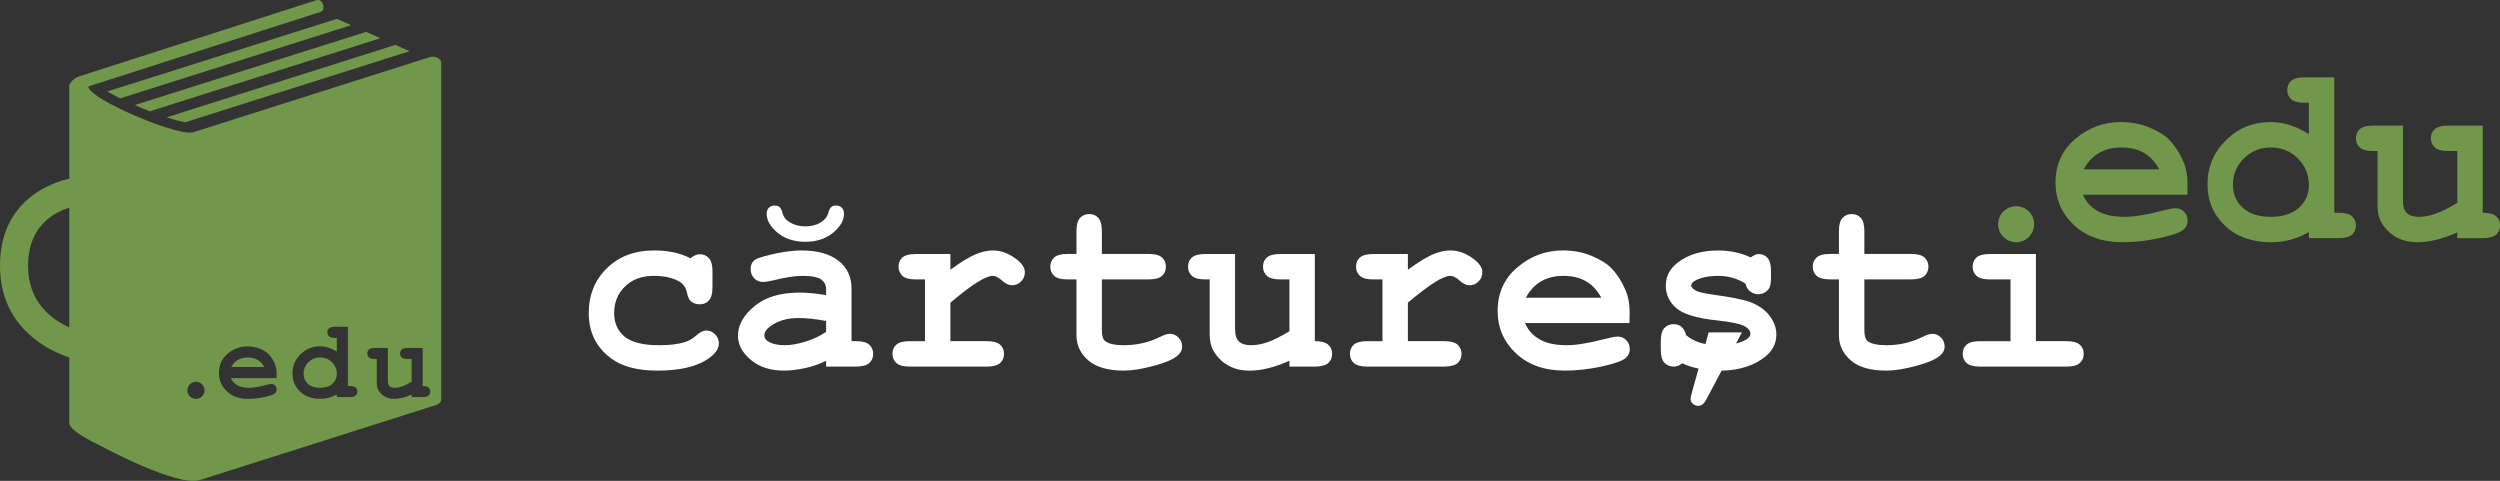 <?xml version="1.0" encoding="utf-8"?>
<!-- Generator: Adobe Illustrator 16.0.3, SVG Export Plug-In . SVG Version: 6.00 Build 0)  -->
<!DOCTYPE svg PUBLIC "-//W3C//DTD SVG 1.1//EN" "http://www.w3.org/Graphics/SVG/1.1/DTD/svg11.dtd">
<svg version="1.1" id="Layer_1" xmlns="http://www.w3.org/2000/svg" xmlns:xlink="http://www.w3.org/1999/xlink" x="0px" y="0px"
	 width="249.654px" height="48.021px" viewBox="0 0 249.654 48.021" style="enable-background:new 0 0 249.654 48.021;"
	 xml:space="preserve">
<rect x="0" y="0" width="249.654" height="48.021" fill="#333333" stroke="none"/>
<g>
	<path style="fill: #71984A;" d="M201.334,20.592c0.991,0,1.797,0.806,1.797,1.799s-0.806,1.798-1.797,1.798
		c-0.993,0-1.799-0.805-1.799-1.798S200.341,20.592,201.334,20.592L201.334,20.592z"/>
	<path style="fill: #71984A;" d="M218.436,19.444h-10.428c0.267,0.66,0.735,1.193,1.412,1.6c0.671,0.406,1.586,0.608,2.74,0.608
		c0.943,0,2.194-0.202,3.761-0.612c0.642-0.164,1.09-0.25,1.34-0.25c0.339,0,0.621,0.119,0.854,0.359
		c0.23,0.24,0.345,0.542,0.345,0.905c0,0.333-0.121,0.613-0.371,0.846c-0.328,0.306-1.138,0.597-2.418,0.874
		c-1.282,0.275-2.514,0.415-3.696,0.415c-2.03,0-3.659-0.574-4.878-1.726c-1.22-1.146-1.829-2.56-1.829-4.237
		c0-1.784,0.659-3.239,1.979-4.358c1.318-1.121,2.837-1.68,4.555-1.68c1.037,0,1.982,0.183,2.846,0.545
		c0.867,0.363,1.511,0.758,1.93,1.182c0.597,0.606,1.086,1.364,1.477,2.27c0.267,0.626,0.396,1.354,0.396,2.184L218.436,19.444
		L218.436,19.444z M215.619,16.907c-0.39-0.731-0.896-1.276-1.521-1.641c-0.63-0.358-1.38-0.542-2.247-0.542
		c-0.856,0-1.603,0.184-2.231,0.542c-0.625,0.363-1.139,0.908-1.534,1.641H215.619L215.619,16.907z M233.107,7.721v13.524h0.432
		c0.63,0,1.073,0.119,1.337,0.353c0.258,0.23,0.388,0.536,0.388,0.916c0,0.381-0.13,0.687-0.388,0.918
		c-0.264,0.232-0.707,0.352-1.337,0.352h-2.97v-0.608c-0.58,0.334-1.182,0.588-1.814,0.757c-0.63,0.174-1.284,0.258-1.962,0.258
		c-1.903,0-3.438-0.549-4.602-1.652c-1.162-1.104-1.747-2.479-1.747-4.123c0-1.722,0.609-3.189,1.832-4.402
		c1.224-1.214,2.709-1.822,4.472-1.822c0.657,0,1.305,0.103,1.94,0.305c0.634,0.203,1.265,0.504,1.881,0.908v-3.142h-0.432
		c-0.63,0-1.074-0.119-1.336-0.351c-0.258-0.233-0.391-0.537-0.391-0.918c0-0.382,0.133-0.686,0.391-0.918
		c0.262-0.232,0.706-0.353,1.336-0.353L233.107,7.721L233.107,7.721z M230.569,18.484c0-1.049-0.367-1.937-1.101-2.668
		c-0.735-0.728-1.636-1.091-2.697-1.091c-1.057,0-1.953,0.363-2.689,1.091c-0.73,0.731-1.1,1.606-1.1,2.636
		c0,0.935,0.328,1.698,0.989,2.301c0.659,0.601,1.594,0.899,2.8,0.899c1.191,0,2.127-0.3,2.796-0.899
		C230.234,20.15,230.569,19.399,230.569,18.484L230.569,18.484z M247.929,12.543v8.702c0.63,0,1.074,0.119,1.336,0.353
		c0.259,0.23,0.392,0.536,0.392,0.916c0,0.381-0.133,0.687-0.392,0.918c-0.262,0.232-0.706,0.352-1.336,0.352h-2.537V23.2
		c-0.728,0.33-1.421,0.573-2.08,0.738c-0.665,0.166-1.29,0.25-1.887,0.25c-0.832,0-1.558-0.173-2.166-0.523
		c-0.611-0.352-1.095-0.837-1.45-1.454c-0.258-0.448-0.384-1.003-0.384-1.671v-5.46h-0.432c-0.631,0-1.074-0.118-1.336-0.354
		c-0.259-0.236-0.392-0.546-0.392-0.927c0-0.38,0.133-0.687,0.392-0.912c0.262-0.229,0.705-0.343,1.336-0.343h2.97v7.548
		c0,0.537,0.13,0.931,0.388,1.185c0.263,0.25,0.659,0.376,1.195,0.376c0.513,0,1.067-0.102,1.658-0.304
		c0.589-0.204,1.319-0.567,2.188-1.097V15.08h-0.913c-0.63,0-1.074-0.118-1.336-0.354c-0.258-0.236-0.391-0.546-0.391-0.927
		c0-0.38,0.133-0.687,0.391-0.912c0.262-0.229,0.706-0.343,1.336-0.343L247.929,12.543L247.929,12.543z"/>
	<path style="fill:#FFFFFF;" d="M68.955,25.795c0.305-0.271,0.622-0.406,0.942-0.406c0.364,0,0.665,0.132,0.897,0.39
		c0.237,0.264,0.354,0.69,0.354,1.294v1.634c0,0.607-0.117,1.045-0.354,1.299c-0.232,0.258-0.541,0.384-0.921,0.384
		c-0.349,0-0.64-0.102-0.88-0.3c-0.174-0.148-0.31-0.452-0.41-0.914c-0.099-0.461-0.339-0.813-0.719-1.045
		c-0.669-0.389-1.526-0.583-2.567-0.583c-1.196,0-2.156,0.352-2.879,1.054c-0.724,0.702-1.087,1.59-1.087,2.664
		c0,0.988,0.347,1.775,1.041,2.348c0.693,0.574,1.848,0.86,3.459,0.86c1.058,0,1.924-0.104,2.592-0.319
		c0.397-0.133,0.774-0.354,1.129-0.674c0.354-0.314,0.676-0.477,0.964-0.477c0.342,0,0.643,0.126,0.893,0.384
		c0.25,0.254,0.376,0.554,0.376,0.9c0,0.563-0.386,1.097-1.15,1.599c-1.142,0.749-2.808,1.125-5.003,1.125
		c-1.975,0-3.51-0.409-4.61-1.227c-1.483-1.1-2.229-2.601-2.229-4.509c0-1.809,0.604-3.306,1.81-4.49
		c1.205-1.184,2.778-1.775,4.721-1.775c0.705,0,1.356,0.063,1.957,0.194C67.885,25.335,68.443,25.534,68.955,25.795L68.955,25.795z
		 M173.362,34.301l0.588-1.109h-3.323c-0.107,0.392-0.212,0.777-0.317,1.163c-0.187-0.035-0.36-0.078-0.531-0.13
		c-0.541-0.17-1.007-0.415-1.392-0.746c-0.113-0.403-0.278-0.692-0.487-0.861c-0.206-0.164-0.465-0.248-0.768-0.248
		c-0.383,0-0.69,0.13-0.928,0.388c-0.235,0.259-0.354,0.694-0.354,1.304v0.854c0,0.606,0.119,1.043,0.354,1.301
		c0.236,0.258,0.556,0.391,0.951,0.391c0.148,0,0.296-0.03,0.437-0.085c0.145-0.06,0.274-0.141,0.397-0.246
		c0.496,0.231,1.041,0.407,1.633,0.533l-0.005,0.01l-0.708,2.546c-0.055,0.21-0.085,0.372-0.085,0.496
		c0,0.171,0.074,0.322,0.229,0.459c0.146,0.139,0.322,0.206,0.535,0.206c0.313,0,0.578-0.197,0.789-0.597l1.526-2.881l0.021-0.037
		c1.741-0.031,3.166-0.475,4.271-1.327c0.801-0.608,1.196-1.369,1.196-2.28c0-0.671-0.234-1.307-0.707-1.909
		c-0.473-0.604-1.142-1.058-2.009-1.367c-0.663-0.228-1.829-0.46-3.504-0.693c-0.915-0.122-1.501-0.25-1.764-0.384
		c-0.344-0.182-0.518-0.368-0.518-0.558c0-0.165,0.126-0.318,0.38-0.464c0.576-0.319,1.355-0.48,2.332-0.48
		c0.489,0,0.964,0.063,1.416,0.194c0.448,0.126,0.88,0.321,1.289,0.58c0.067,0.315,0.221,0.573,0.452,0.765
		c0.233,0.188,0.504,0.289,0.813,0.289c0.455,0,0.818-0.192,1.086-0.572c0.132-0.194,0.197-0.57,0.197-1.125v-0.618
		c0-0.612-0.112-1.044-0.347-1.307c-0.231-0.256-0.521-0.389-0.865-0.389c-0.116,0-0.242,0.028-0.378,0.085
		c-0.135,0.06-0.283,0.145-0.438,0.258c-0.494-0.237-1.011-0.41-1.552-0.524c-0.544-0.113-1.104-0.173-1.688-0.173
		c-1.684,0-3.044,0.415-4.085,1.238c-0.767,0.604-1.149,1.362-1.149,2.271c0,0.884,0.343,1.628,1.028,2.232
		c0.686,0.608,2.042,1.023,4.071,1.239c1.36,0.147,2.264,0.329,2.698,0.545c0.435,0.217,0.65,0.486,0.65,0.821
		c0,0.198-0.152,0.389-0.456,0.569C174.07,34.086,173.74,34.21,173.362,34.301L173.362,34.301z M82.496,36.606v-0.585
		c-0.635,0.331-1.34,0.576-2.105,0.739c-0.77,0.165-1.468,0.25-2.098,0.25c-1.366,0-2.475-0.359-3.324-1.078
		c-0.85-0.723-1.277-1.518-1.277-2.389c0-1.063,0.545-2.047,1.633-2.957c1.087-0.908,2.588-1.365,4.508-1.365
		c0.766,0,1.658,0.081,2.664,0.246v-0.613c0-0.386-0.165-0.697-0.49-0.942c-0.326-0.242-0.947-0.364-1.861-0.364
		c-0.752,0-1.726,0.148-2.922,0.448c-0.448,0.104-0.795,0.161-1.045,0.161c-0.338,0-0.626-0.124-0.863-0.363
		c-0.236-0.246-0.354-0.561-0.354-0.939c0-0.211,0.042-0.397,0.123-0.554c0.084-0.156,0.198-0.284,0.347-0.382
		c0.148-0.093,0.461-0.206,0.931-0.339c0.631-0.171,1.27-0.313,1.921-0.413c0.65-0.104,1.242-0.156,1.771-0.156
		c1.578,0,2.804,0.343,3.675,1.024c0.871,0.679,1.308,1.613,1.308,2.798v5.235h0.431c0.63,0,1.074,0.118,1.336,0.352
		c0.258,0.232,0.389,0.537,0.389,0.917c0,0.383-0.131,0.686-0.389,0.919c-0.262,0.23-0.707,0.352-1.336,0.352L82.496,36.606
		L82.496,36.606z M82.496,32.054c-1.016-0.198-1.953-0.295-2.813-0.295c-1.032,0-1.916,0.248-2.66,0.752
		c-0.461,0.322-0.693,0.646-0.693,0.977c0,0.237,0.109,0.433,0.334,0.58c0.414,0.271,0.977,0.404,1.694,0.404
		c0.614,0,1.304-0.117,2.077-0.357c0.771-0.236,1.459-0.563,2.06-0.974L82.496,32.054L82.496,32.054z M94.908,25.365v1.568
		c1.064-0.77,1.902-1.282,2.516-1.54c0.617-0.256,1.192-0.384,1.725-0.384c0.825,0,1.624,0.304,2.402,0.912
		c0.529,0.415,0.791,0.835,0.791,1.267c0,0.363-0.127,0.667-0.377,0.921c-0.253,0.249-0.554,0.378-0.909,0.378
		c-0.313,0-0.643-0.156-0.99-0.472c-0.347-0.312-0.655-0.469-0.93-0.469c-0.351,0-0.884,0.224-1.586,0.667
		c-0.707,0.448-1.586,1.122-2.643,2.014v3.841h3.628c0.63,0,1.073,0.118,1.336,0.352c0.258,0.232,0.389,0.537,0.389,0.917
		c0,0.383-0.131,0.686-0.389,0.919c-0.263,0.23-0.706,0.352-1.336,0.352h-7.688c-0.629,0-1.074-0.12-1.336-0.354
		c-0.257-0.237-0.389-0.547-0.389-0.927c0-0.381,0.131-0.687,0.389-0.913c0.262-0.229,0.707-0.344,1.336-0.344h1.522v-6.166h-0.913
		c-0.63,0-1.074-0.118-1.336-0.354c-0.259-0.237-0.39-0.545-0.39-0.927c0-0.38,0.13-0.685,0.39-0.913
		c0.262-0.229,0.706-0.343,1.336-0.343L94.908,25.365L94.908,25.365z M110.035,27.902v5.089c0,0.545,0.109,0.899,0.334,1.073
		c0.347,0.274,0.969,0.408,1.859,0.408c1.304,0,2.5-0.273,3.604-0.823c0.418-0.211,0.753-0.315,0.99-0.315
		c0.334,0,0.621,0.122,0.861,0.372c0.246,0.243,0.368,0.545,0.368,0.899c0,0.33-0.13,0.613-0.397,0.852
		c-0.405,0.388-1.204,0.743-2.396,1.068c-1.197,0.324-2.203,0.485-3.024,0.485c-1.576,0-2.761-0.339-3.552-1.018
		c-0.791-0.683-1.184-1.521-1.184-2.51v-5.582h-0.917c-0.609,0-1.045-0.118-1.308-0.351c-0.258-0.237-0.389-0.546-0.389-0.928
		c0-0.367,0.131-0.671,0.389-0.908c0.263-0.233,0.698-0.353,1.308-0.353h0.917v-2.286c0-0.613,0.119-1.045,0.351-1.309
		c0.237-0.258,0.545-0.388,0.926-0.388c0.368,0,0.674,0.13,0.909,0.388c0.233,0.264,0.352,0.694,0.352,1.309v2.286h4.698
		c0.609,0,1.044,0.118,1.308,0.353c0.258,0.237,0.389,0.545,0.389,0.923c0,0.372-0.131,0.676-0.389,0.913
		c-0.263,0.231-0.697,0.351-1.308,0.351L110.035,27.902L110.035,27.902z M131.302,25.365v8.703c0.631,0,1.074,0.118,1.336,0.352
		c0.259,0.232,0.391,0.537,0.391,0.917c0,0.383-0.132,0.686-0.391,0.919c-0.262,0.23-0.705,0.352-1.336,0.352h-2.537v-0.585
		c-0.727,0.331-1.421,0.576-2.08,0.739c-0.664,0.165-1.29,0.25-1.887,0.25c-0.833,0-1.556-0.173-2.165-0.524
		c-0.613-0.351-1.095-0.836-1.451-1.453c-0.258-0.447-0.384-1.003-0.384-1.67v-5.461h-0.431c-0.631,0-1.075-0.118-1.337-0.354
		c-0.258-0.237-0.39-0.545-0.39-0.927c0-0.38,0.131-0.685,0.39-0.913c0.263-0.229,0.706-0.343,1.337-0.343h2.968v7.55
		c0,0.537,0.131,0.93,0.389,1.184c0.262,0.249,0.66,0.375,1.197,0.375c0.512,0,1.064-0.101,1.658-0.303
		c0.588-0.203,1.318-0.566,2.186-1.095v-5.174h-0.913c-0.63,0-1.074-0.118-1.337-0.354c-0.258-0.237-0.389-0.545-0.389-0.927
		c0-0.38,0.131-0.685,0.389-0.913c0.263-0.229,0.707-0.343,1.337-0.343L131.302,25.365L131.302,25.365z M140.594,25.365v1.568
		c1.065-0.77,1.902-1.282,2.516-1.54c0.617-0.256,1.193-0.384,1.727-0.384c0.824,0,1.623,0.304,2.401,0.912
		c0.528,0.415,0.791,0.835,0.791,1.267c0,0.363-0.128,0.667-0.376,0.921c-0.254,0.249-0.555,0.378-0.909,0.378
		c-0.313,0-0.644-0.156-0.99-0.472c-0.348-0.312-0.654-0.469-0.929-0.469c-0.353,0-0.885,0.224-1.587,0.667
		c-0.705,0.448-1.586,1.122-2.644,2.014v3.841h3.628c0.63,0,1.074,0.118,1.337,0.352c0.258,0.232,0.39,0.537,0.39,0.917
		c0,0.383-0.132,0.686-0.39,0.919c-0.263,0.23-0.707,0.352-1.337,0.352h-7.688c-0.631,0-1.074-0.12-1.338-0.354
		c-0.258-0.237-0.388-0.547-0.388-0.927c0-0.381,0.13-0.687,0.388-0.913c0.264-0.229,0.707-0.344,1.338-0.344h1.522v-6.166h-0.914
		c-0.631,0-1.075-0.118-1.337-0.354c-0.258-0.237-0.389-0.545-0.389-0.927c0-0.38,0.131-0.685,0.389-0.913
		c0.262-0.229,0.706-0.343,1.337-0.343L140.594,25.365L140.594,25.365z M162.724,32.265h-10.429
		c0.267,0.661,0.735,1.193,1.412,1.602c0.673,0.403,1.585,0.605,2.741,0.605c0.941,0,2.192-0.202,3.759-0.61
		c0.644-0.166,1.092-0.25,1.342-0.25c0.337,0,0.622,0.117,0.853,0.359c0.233,0.239,0.349,0.541,0.349,0.904
		c0,0.334-0.122,0.612-0.372,0.847c-0.33,0.304-1.138,0.595-2.42,0.875c-1.28,0.275-2.512,0.413-3.694,0.413
		c-2.031,0-3.659-0.574-4.877-1.724c-1.223-1.146-1.832-2.56-1.832-4.237c0-1.786,0.661-3.24,1.98-4.361
		c1.318-1.121,2.837-1.679,4.555-1.679c1.035,0,1.981,0.182,2.846,0.545c0.867,0.363,1.51,0.758,1.93,1.181
		c0.595,0.609,1.086,1.365,1.475,2.271c0.267,0.628,0.397,1.354,0.397,2.183L162.724,32.265L162.724,32.265z M159.907,29.729
		c-0.392-0.731-0.896-1.276-1.523-1.642c-0.63-0.358-1.378-0.541-2.245-0.541c-0.857,0-1.603,0.183-2.231,0.541
		c-0.625,0.364-1.139,0.909-1.536,1.642H159.907L159.907,29.729z M186.178,27.902v5.089c0,0.545,0.109,0.899,0.334,1.073
		c0.347,0.274,0.969,0.408,1.86,0.408c1.304,0,2.499-0.273,3.604-0.823c0.419-0.211,0.752-0.315,0.989-0.315
		c0.334,0,0.621,0.122,0.863,0.372c0.245,0.243,0.366,0.545,0.366,0.899c0,0.33-0.13,0.613-0.396,0.852
		c-0.406,0.388-1.206,0.743-2.399,1.068c-1.194,0.324-2.203,0.485-3.021,0.485c-1.578,0-2.762-0.339-3.552-1.018
		c-0.791-0.683-1.187-1.521-1.187-2.51v-5.582h-0.917c-0.609,0-1.045-0.118-1.307-0.351c-0.259-0.237-0.392-0.546-0.392-0.928
		c0-0.367,0.133-0.671,0.392-0.908c0.262-0.233,0.696-0.353,1.307-0.353h0.917v-2.286c0-0.613,0.12-1.045,0.352-1.309
		c0.237-0.258,0.546-0.388,0.928-0.388c0.367,0,0.671,0.13,0.908,0.388c0.232,0.264,0.352,0.694,0.352,1.309v2.286h4.697
		c0.608,0,1.045,0.118,1.308,0.353c0.258,0.237,0.391,0.545,0.391,0.923c0,0.372-0.133,0.676-0.391,0.913
		c-0.263,0.231-0.698,0.351-1.308,0.351L186.178,27.902L186.178,27.902z M203.308,25.365v8.703h3.046
		c0.63,0,1.074,0.118,1.336,0.352c0.26,0.232,0.392,0.537,0.392,0.917c0,0.383-0.132,0.686-0.392,0.919
		c-0.262,0.23-0.706,0.352-1.336,0.352h-8.627c-0.63,0-1.074-0.12-1.336-0.354c-0.258-0.237-0.391-0.547-0.391-0.927
		c0-0.381,0.133-0.687,0.391-0.913c0.262-0.229,0.706-0.344,1.336-0.344h3.046v-6.166h-2.057c-0.63,0-1.074-0.118-1.336-0.354
		c-0.259-0.237-0.389-0.545-0.389-0.927c0-0.38,0.13-0.685,0.389-0.913c0.262-0.229,0.706-0.343,1.336-0.343L203.308,25.365
		L203.308,25.365z"/>
	<path style="fill:#FFFFFF;" d="M77.643,23.233c0.724,0.607,1.65,0.911,2.779,0.911c1.127,0,2.056-0.304,2.777-0.911
		c0.725-0.604,1.086-1.237,1.086-1.902c0-0.237-0.074-0.433-0.222-0.585c-0.146-0.148-0.336-0.222-0.565-0.222
		c-0.206,0-0.368,0.051-0.486,0.148c-0.122,0.102-0.229,0.318-0.318,0.655c-0.095,0.334-0.336,0.63-0.732,0.882
		c-0.408,0.26-0.918,0.396-1.539,0.396c-0.615,0-1.146-0.149-1.61-0.442c-0.35-0.22-0.566-0.5-0.654-0.834
		c-0.086-0.337-0.192-0.555-0.312-0.655c-0.116-0.099-0.279-0.148-0.487-0.148c-0.231,0-0.424,0.072-0.576,0.222
		c-0.149,0.152-0.223,0.348-0.223,0.585C76.56,21.995,76.918,22.628,77.643,23.233L77.643,23.233z"/>
</g>
<g>
	<path style="fill: #71984A;" d="M43.679,5.766c-0.235-0.115-0.537-0.135-0.795-0.052l-23.574,7.49
		c-0.937,0.275-4.224-0.894-6.752-2.066C10.03,9.964,8.767,9.062,8.832,8.629C9.87,8.295,32.016,1.187,32.016,1.187
		c0.328-0.145,0.332-0.467,0.235-0.762c-0.094-0.293-0.341-0.464-0.614-0.418c0,0-23.724,7.616-23.725,7.616
		C7.537,7.746,7.204,8.004,7.044,8.273C6.971,8.357,6.917,8.45,6.917,8.562v9.279C3.745,18.598,0,20.954,0,26.542
		c0,5.379,3.688,8.059,6.917,9.161v6.452c0,0.277,0.003,0.856,3.144,2.375c0.068,0.028,7.612,4.136,9.915,3.402l23.579-7.49
		c0.308-0.097,0.505-0.32,0.505-0.567V6.283C44.06,6.075,43.918,5.879,43.679,5.766L43.679,5.766z M6.917,32.689
		C4.974,31.816,2.8,30.056,2.8,26.542c0-3.713,2.25-5.203,4.117-5.805V32.689L6.917,32.689z M10.75,9.158
		c0.366,0.207,0.785,0.428,1.266,0.664L35.06,2.515l-1.42-0.63L10.74,9.125L10.75,9.158L10.75,9.158z M14.969,11.116l23.014-7.302
		l-1.421-0.632l-23.103,7.31C13.952,10.708,14.463,10.918,14.969,11.116L14.969,11.116z M18.509,12.204l22.395-7.089l-1.419-0.633
		l-22.844,7.235C17.351,11.948,17.993,12.119,18.509,12.204L18.509,12.204z M27.619,37.76h-4.56
		c0.117,0.288,0.322,0.521,0.617,0.698c0.294,0.178,0.694,0.267,1.198,0.267c0.413,0,0.959-0.089,1.644-0.269
		c0.28-0.07,0.478-0.109,0.585-0.109c0.148,0,0.271,0.053,0.374,0.158c0.104,0.104,0.151,0.236,0.151,0.396
		c0,0.146-0.054,0.269-0.162,0.37c-0.146,0.133-0.498,0.261-1.058,0.382c-0.561,0.12-1.099,0.182-1.615,0.182
		c-0.889,0-1.6-0.251-2.131-0.754c-0.534-0.5-0.801-1.118-0.801-1.853c0-0.779,0.288-1.417,0.865-1.904
		c0.577-0.49,1.24-0.734,1.991-0.734c0.453,0,0.867,0.079,1.244,0.239c0.379,0.158,0.66,0.33,0.842,0.516
		c0.261,0.266,0.476,0.596,0.646,0.992c0.116,0.272,0.174,0.592,0.174,0.954L27.619,37.76L27.619,37.76z M26.388,36.651
		c-0.17-0.318-0.392-0.558-0.666-0.717c-0.275-0.157-0.603-0.234-0.981-0.234c-0.375,0-0.7,0.077-0.977,0.234
		c-0.272,0.159-0.497,0.397-0.671,0.717H26.388L26.388,36.651z M34.743,32.636v5.912h0.188c0.276,0,0.471,0.051,0.584,0.152
		s0.169,0.234,0.169,0.401c0,0.166-0.057,0.299-0.169,0.4c-0.114,0.102-0.31,0.153-0.584,0.153h-1.297v-0.267
		c-0.253,0.146-0.517,0.256-0.793,0.33s-0.563,0.112-0.858,0.112c-0.832,0-1.503-0.24-2.011-0.723
		c-0.508-0.481-0.764-1.084-0.764-1.803c0-0.752,0.267-1.394,0.801-1.924s1.185-0.797,1.954-0.797c0.289,0,0.571,0.044,0.849,0.134
		c0.277,0.088,0.552,0.219,0.822,0.396v-1.373h-0.189c-0.273,0-0.47-0.052-0.584-0.153c-0.111-0.102-0.17-0.235-0.17-0.401
		s0.059-0.3,0.17-0.4c0.114-0.102,0.311-0.153,0.584-0.153h1.299V32.636z M33.634,37.34c0-0.458-0.161-0.848-0.481-1.166
		c-0.319-0.318-0.715-0.476-1.179-0.476c-0.462,0-0.854,0.156-1.176,0.476s-0.48,0.702-0.48,1.151c0,0.407,0.146,0.743,0.433,1.006
		c0.288,0.262,0.696,0.394,1.224,0.394c0.521,0,0.93-0.132,1.221-0.394C33.488,38.07,33.634,37.74,33.634,37.34L33.634,37.34z
		 M42.213,34.745v3.804c0.274,0,0.471,0.053,0.584,0.152c0.112,0.1,0.17,0.234,0.17,0.401c0,0.166-0.058,0.301-0.17,0.4
		c-0.113,0.101-0.312,0.153-0.584,0.153h-1.108V39.4c-0.317,0.146-0.623,0.254-0.91,0.325c-0.289,0.07-0.563,0.107-0.824,0.107
		c-0.364,0-0.682-0.077-0.946-0.229c-0.267-0.151-0.48-0.367-0.634-0.636c-0.112-0.194-0.168-0.438-0.168-0.73v-2.386h-0.189
		c-0.271,0-0.471-0.053-0.583-0.153c-0.112-0.104-0.17-0.24-0.17-0.406c0-0.167,0.058-0.301,0.17-0.399
		c0.113-0.099,0.31-0.147,0.583-0.147h1.298v3.298c0,0.231,0.058,0.407,0.17,0.519c0.113,0.11,0.288,0.164,0.523,0.164
		c0.224,0,0.467-0.046,0.725-0.133c0.256-0.087,0.577-0.248,0.956-0.479v-2.261h-0.398c-0.273,0-0.473-0.053-0.584-0.153
		c-0.112-0.104-0.17-0.24-0.17-0.406c0-0.167,0.058-0.301,0.17-0.399s0.309-0.147,0.584-0.147L42.213,34.745L42.213,34.745z
		 M19.569,38.125c0.473,0,0.855,0.384,0.855,0.854c0,0.474-0.383,0.854-0.855,0.854c-0.472,0-0.854-0.382-0.854-0.854
		C18.714,38.508,19.097,38.125,19.569,38.125L19.569,38.125z"/>
</g>
</svg>
